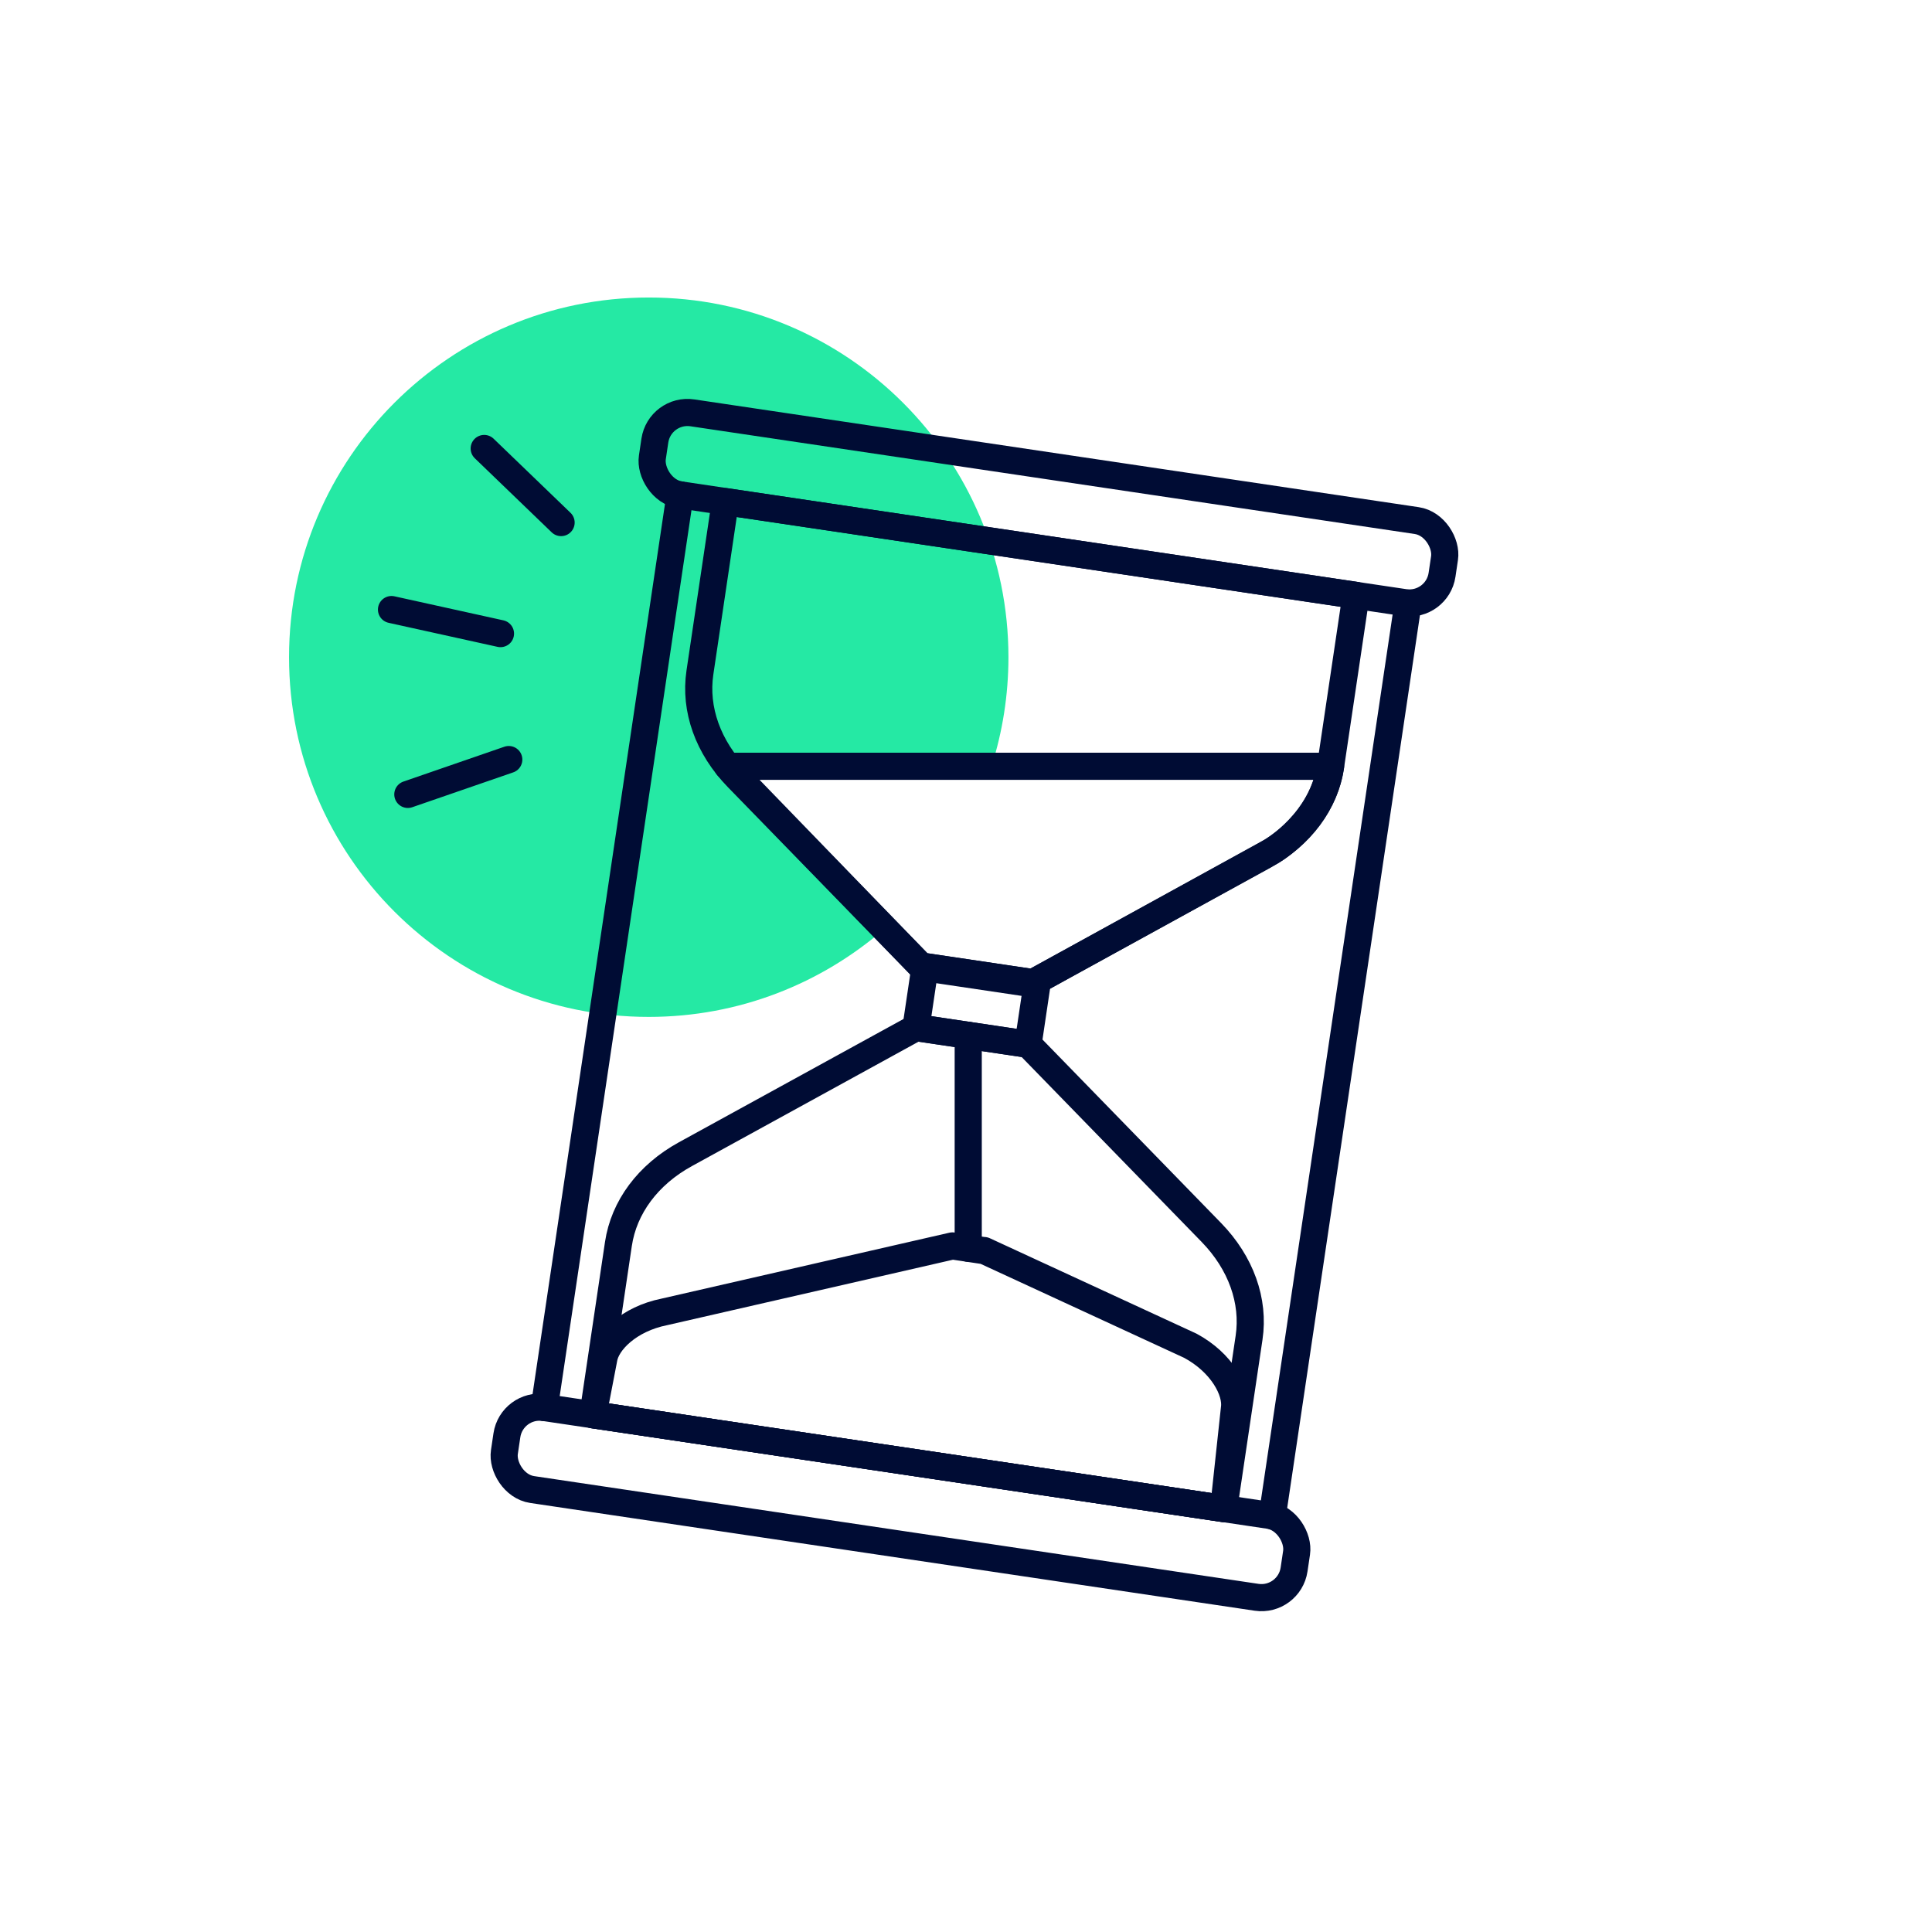 <?xml version="1.0" encoding="UTF-8"?>
<svg xmlns="http://www.w3.org/2000/svg" viewBox="0 0 356 356">
  <defs>
    <style>
      .cls-1, .cls-2 {
        fill: none;
      }

      .cls-2 {
        stroke: #000c34;
        stroke-linecap: round;
        stroke-linejoin: round;
        stroke-width: 5px;
      }

      .cls-3 {
        fill: #25e9a4;
      }
    </style>
  </defs>
  <g id="Transparent_Back">
    <rect class="cls-1" x=".5" y=".5" width="355" height="355"/>
  </g>
  <g id="ICONS">
    <g>
      <path class="cls-3" d="M134.06,141.2h48.65c2.01-6.34,3.11-13.09,3.11-20.1,0-36.61-29.67-66.28-66.28-66.28s-66.28,29.67-66.28,66.28,29.67,66.28,66.28,66.28c16.64,0,31.84-6.15,43.48-16.28l-28.96-29.91Z"/>
      <rect class="cls-2" x="169.49" y="179.8" width="20.88" height="11.14" transform="translate(29.23 -24.45) rotate(8.46)"/>
      <path class="cls-2" d="M189.44,192.42l-20.65-3.07-42.52,23.34c-6.86,3.77-11.31,9.75-12.32,16.54l-4.68,31.47,116.21,17.28,4.68-31.49c1.01-6.79-1.5-13.79-6.95-19.39l-33.77-34.69Z"/>
      <path class="cls-2" d="M169.69,177.99l20.65,3.07,42.52-23.34c6.86-3.77,11.31-9.75,12.32-16.54l4.68-31.47-116.21-17.28-4.68,31.49c-1.01,6.79,1.5,13.79,6.95,19.39l33.77,34.69Z"/>
      <rect class="cls-2" x="119.64" y="85.92" width="147.11" height="15.28" rx="6.08" ry="6.08" transform="translate(370.52 214.52) rotate(-171.54)"/>
      <rect class="cls-2" x="92.38" y="269.19" width="147.11" height="15.28" rx="6.08" ry="6.08" transform="translate(289.33 575.07) rotate(-171.54)"/>
      <path class="cls-2" d="M245.18,141.2h-111.12l35.63,36.8,20.65,3.07,44.1-24.28s9.22-5.38,10.74-15.59Z"/>
      <path class="cls-2" d="M181.33,230.45l-5.83-.87-53.1,12.16c-6.49,1.3-10.68,5.49-11.16,8.71l-1.97,10.24,116.21,17.28,1.98-18.42c.48-3.21-2.3-8.44-8.11-11.57l-38.01-17.55Z"/>
      <line class="cls-2" x1="178.41" y1="190.78" x2="178.41" y2="230.01"/>
      <line class="cls-2" x1="125.31" y1="91.18" x2="100.29" y2="259.37"/>
      <line class="cls-2" x1="259.45" y1="111.14" x2="234.44" y2="279.32"/>
      <g>
        <line class="cls-2" x1="72.14" y1="112.32" x2="92.22" y2="116.75"/>
        <line class="cls-2" x1="89.22" y1="82.64" x2="103.39" y2="96.29"/>
        <line class="cls-2" x1="75.15" y1="146.38" x2="93.75" y2="139.96"/>
      </g>
    </g>
  </g>
</svg>